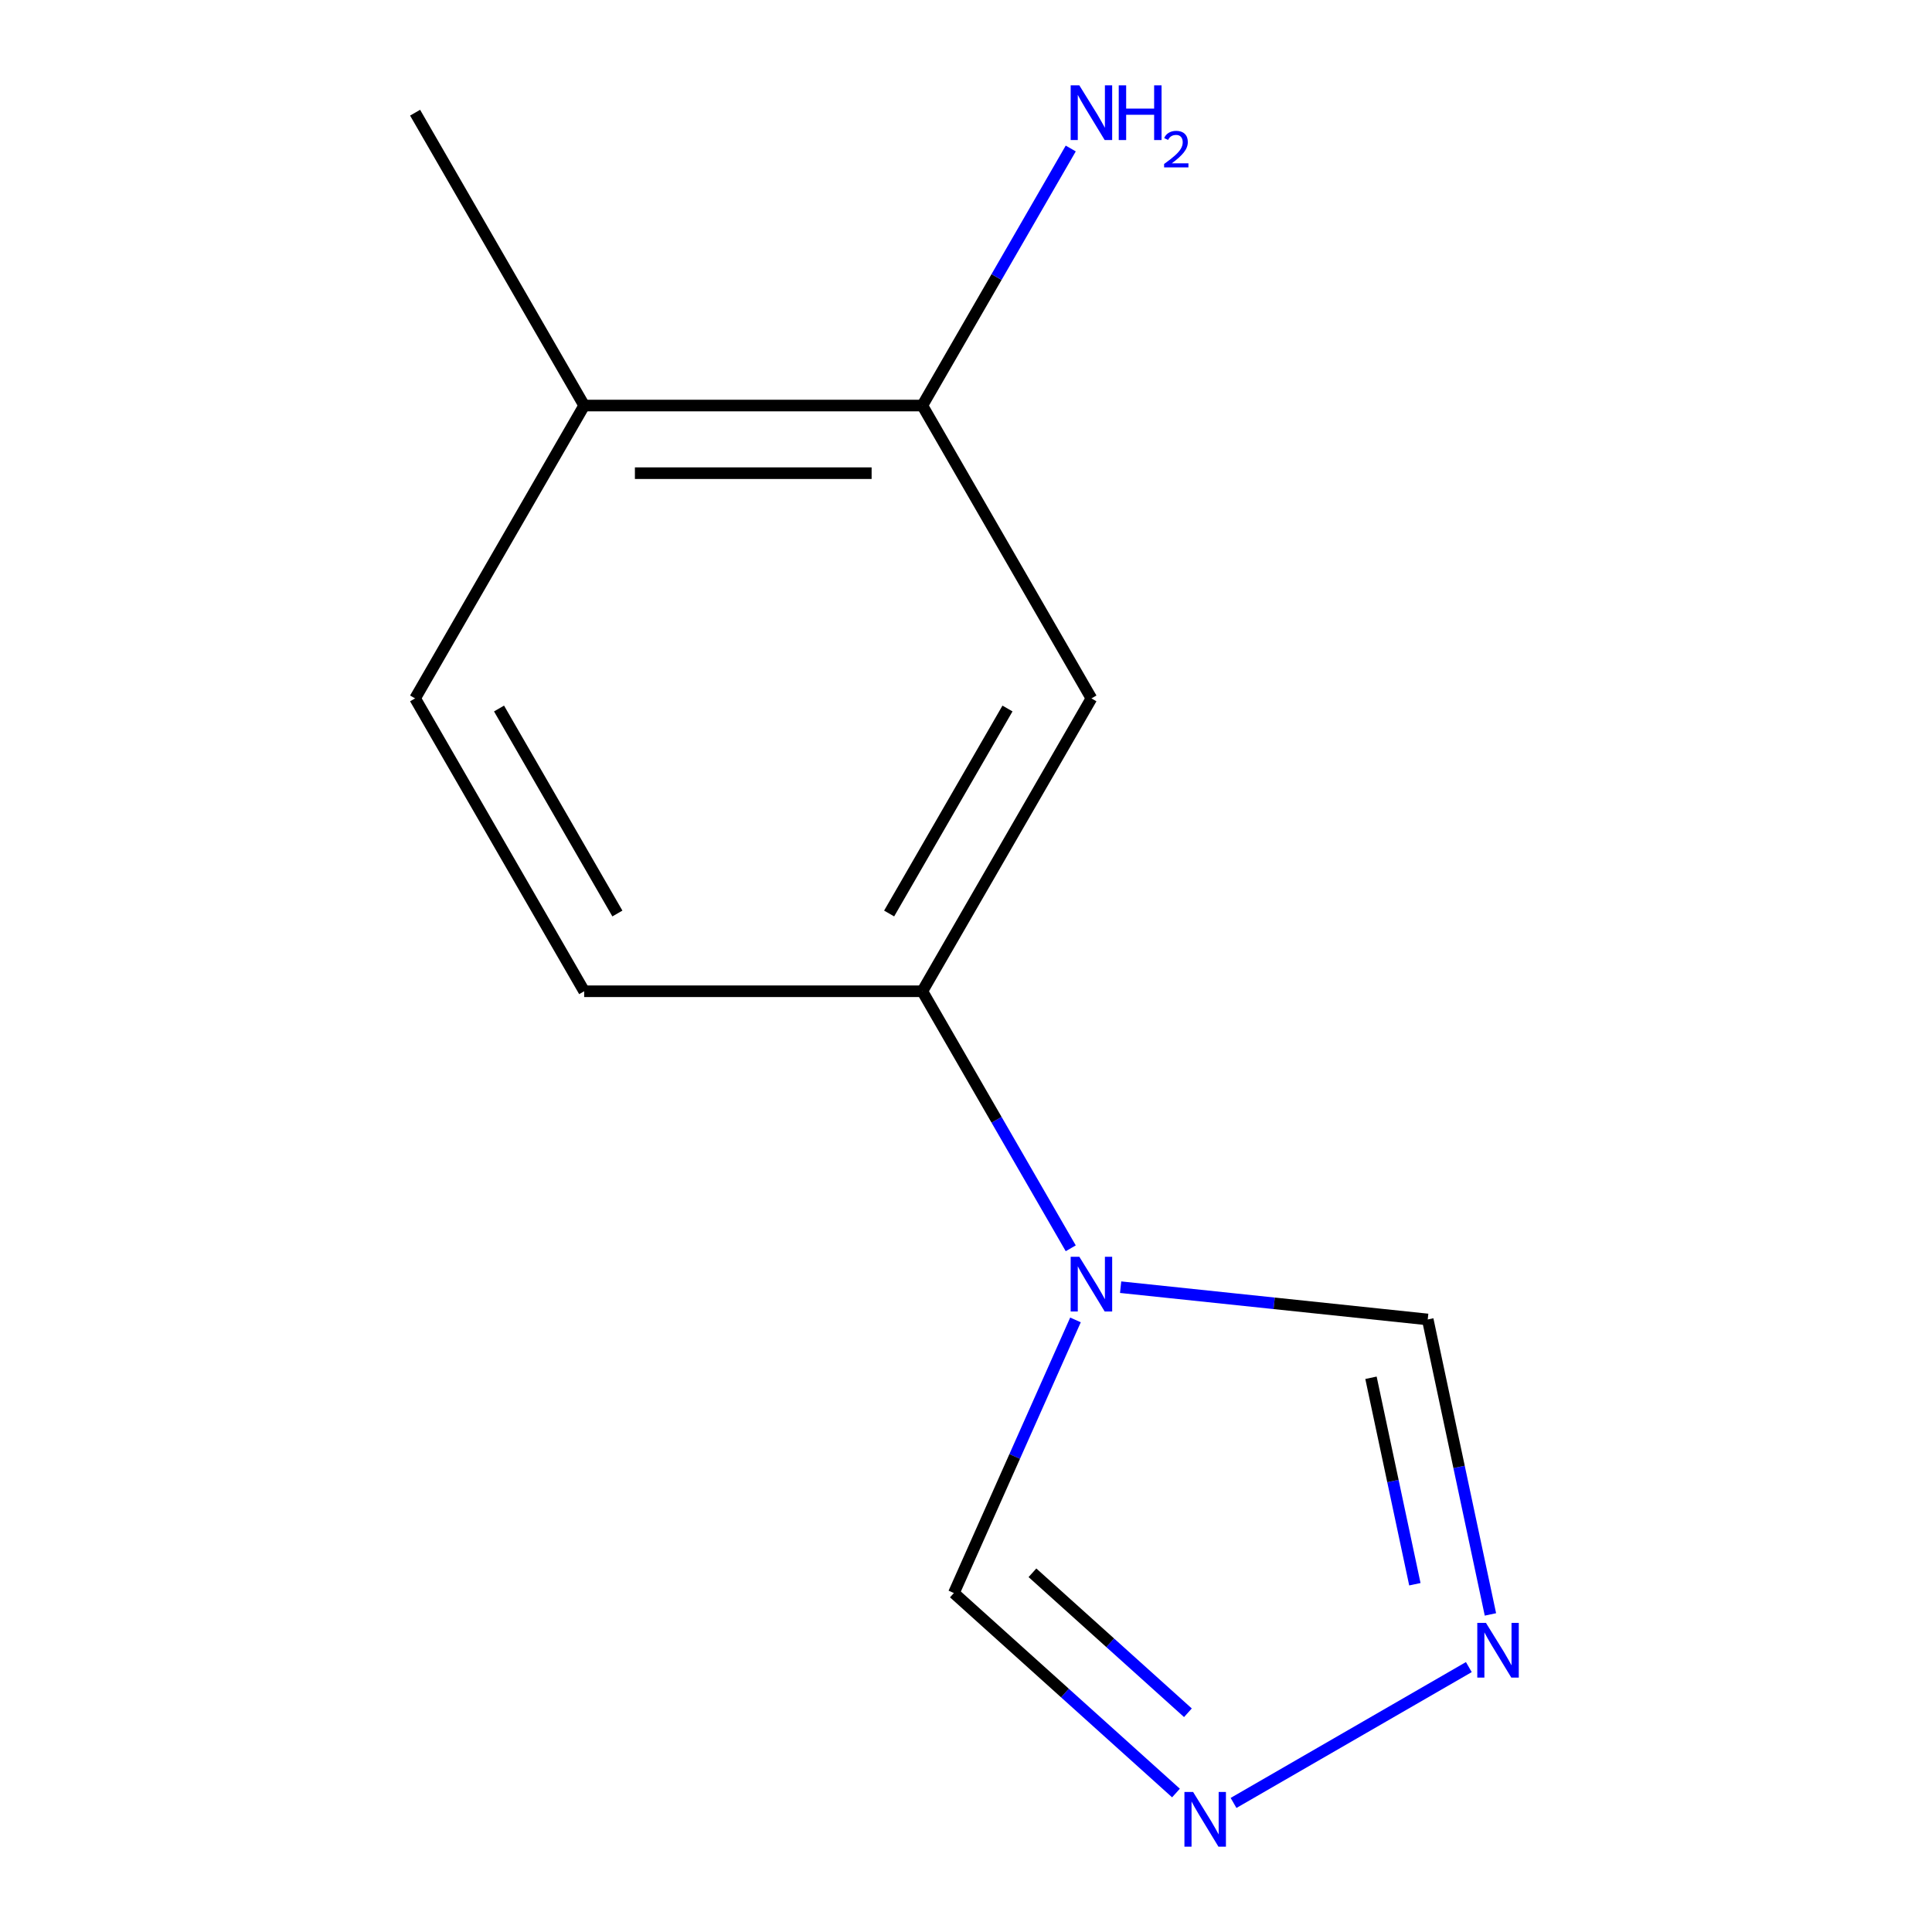<?xml version='1.0' encoding='iso-8859-1'?>
<svg version='1.1' baseProfile='full'
              xmlns='http://www.w3.org/2000/svg'
                      xmlns:rdkit='http://www.rdkit.org/xml'
                      xmlns:xlink='http://www.w3.org/1999/xlink'
                  xml:space='preserve'
width='1000px' height='1000px' viewBox='0 0 1000 1000'>
<!-- END OF HEADER -->
<rect style='opacity:1.0;fill:#FFFFFF;stroke:none' width='1000' height='1000' x='0' y='0'> </rect>
<path class='bond-2' d='M 554.216,646.119 L 515.809,579.596' style='fill:none;fill-rule:evenodd;stroke:#0000FF;stroke-width:6px;stroke-linecap:butt;stroke-linejoin:miter;stroke-opacity:1' />
<path class='bond-2' d='M 515.809,579.596 L 477.402,513.073' style='fill:none;fill-rule:evenodd;stroke:#000000;stroke-width:6px;stroke-linecap:butt;stroke-linejoin:miter;stroke-opacity:1' />
<path class='bond-4' d='M 580.034,666.243 L 659.512,674.597' style='fill:none;fill-rule:evenodd;stroke:#0000FF;stroke-width:6px;stroke-linecap:butt;stroke-linejoin:miter;stroke-opacity:1' />
<path class='bond-4' d='M 659.512,674.597 L 738.991,682.95' style='fill:none;fill-rule:evenodd;stroke:#000000;stroke-width:6px;stroke-linecap:butt;stroke-linejoin:miter;stroke-opacity:1' />
<path class='bond-5' d='M 556.665,683.19 L 525.196,753.872' style='fill:none;fill-rule:evenodd;stroke:#0000FF;stroke-width:6px;stroke-linecap:butt;stroke-linejoin:miter;stroke-opacity:1' />
<path class='bond-5' d='M 525.196,753.872 L 493.726,824.554' style='fill:none;fill-rule:evenodd;stroke:#000000;stroke-width:6px;stroke-linecap:butt;stroke-linejoin:miter;stroke-opacity:1' />
<path class='bond-0' d='M 771.442,835.621 L 755.216,759.286' style='fill:none;fill-rule:evenodd;stroke:#0000FF;stroke-width:6px;stroke-linecap:butt;stroke-linejoin:miter;stroke-opacity:1' />
<path class='bond-0' d='M 755.216,759.286 L 738.991,682.95' style='fill:none;fill-rule:evenodd;stroke:#000000;stroke-width:6px;stroke-linecap:butt;stroke-linejoin:miter;stroke-opacity:1' />
<path class='bond-0' d='M 732.333,819.999 L 720.975,766.564' style='fill:none;fill-rule:evenodd;stroke:#0000FF;stroke-width:6px;stroke-linecap:butt;stroke-linejoin:miter;stroke-opacity:1' />
<path class='bond-0' d='M 720.975,766.564 L 709.617,713.129' style='fill:none;fill-rule:evenodd;stroke:#000000;stroke-width:6px;stroke-linecap:butt;stroke-linejoin:miter;stroke-opacity:1' />
<path class='bond-12' d='M 760.266,862.884 L 638.48,933.198' style='fill:none;fill-rule:evenodd;stroke:#0000FF;stroke-width:6px;stroke-linecap:butt;stroke-linejoin:miter;stroke-opacity:1' />
<path class='bond-1' d='M 608.684,928.063 L 551.205,876.308' style='fill:none;fill-rule:evenodd;stroke:#0000FF;stroke-width:6px;stroke-linecap:butt;stroke-linejoin:miter;stroke-opacity:1' />
<path class='bond-1' d='M 551.205,876.308 L 493.726,824.554' style='fill:none;fill-rule:evenodd;stroke:#000000;stroke-width:6px;stroke-linecap:butt;stroke-linejoin:miter;stroke-opacity:1' />
<path class='bond-1' d='M 614.864,886.522 L 574.629,850.294' style='fill:none;fill-rule:evenodd;stroke:#0000FF;stroke-width:6px;stroke-linecap:butt;stroke-linejoin:miter;stroke-opacity:1' />
<path class='bond-1' d='M 574.629,850.294 L 534.394,814.065' style='fill:none;fill-rule:evenodd;stroke:#000000;stroke-width:6px;stroke-linecap:butt;stroke-linejoin:miter;stroke-opacity:1' />
<path class='bond-3' d='M 477.402,513.073 L 564.918,361.491' style='fill:none;fill-rule:evenodd;stroke:#000000;stroke-width:6px;stroke-linecap:butt;stroke-linejoin:miter;stroke-opacity:1' />
<path class='bond-3' d='M 460.213,472.832 L 521.474,366.725' style='fill:none;fill-rule:evenodd;stroke:#000000;stroke-width:6px;stroke-linecap:butt;stroke-linejoin:miter;stroke-opacity:1' />
<path class='bond-8' d='M 477.402,513.073 L 302.37,513.073' style='fill:none;fill-rule:evenodd;stroke:#000000;stroke-width:6px;stroke-linecap:butt;stroke-linejoin:miter;stroke-opacity:1' />
<path class='bond-6' d='M 564.918,361.491 L 477.402,209.909' style='fill:none;fill-rule:evenodd;stroke:#000000;stroke-width:6px;stroke-linecap:butt;stroke-linejoin:miter;stroke-opacity:1' />
<path class='bond-10' d='M 477.402,209.909 L 515.809,143.386' style='fill:none;fill-rule:evenodd;stroke:#000000;stroke-width:6px;stroke-linecap:butt;stroke-linejoin:miter;stroke-opacity:1' />
<path class='bond-10' d='M 515.809,143.386 L 554.216,76.863' style='fill:none;fill-rule:evenodd;stroke:#0000FF;stroke-width:6px;stroke-linecap:butt;stroke-linejoin:miter;stroke-opacity:1' />
<path class='bond-13' d='M 477.402,209.909 L 302.37,209.909' style='fill:none;fill-rule:evenodd;stroke:#000000;stroke-width:6px;stroke-linecap:butt;stroke-linejoin:miter;stroke-opacity:1' />
<path class='bond-13' d='M 451.147,244.915 L 328.625,244.915' style='fill:none;fill-rule:evenodd;stroke:#000000;stroke-width:6px;stroke-linecap:butt;stroke-linejoin:miter;stroke-opacity:1' />
<path class='bond-7' d='M 302.37,209.909 L 214.855,361.491' style='fill:none;fill-rule:evenodd;stroke:#000000;stroke-width:6px;stroke-linecap:butt;stroke-linejoin:miter;stroke-opacity:1' />
<path class='bond-11' d='M 302.37,209.909 L 214.855,58.327' style='fill:none;fill-rule:evenodd;stroke:#000000;stroke-width:6px;stroke-linecap:butt;stroke-linejoin:miter;stroke-opacity:1' />
<path class='bond-9' d='M 302.37,513.073 L 214.855,361.491' style='fill:none;fill-rule:evenodd;stroke:#000000;stroke-width:6px;stroke-linecap:butt;stroke-linejoin:miter;stroke-opacity:1' />
<path class='bond-9' d='M 319.559,472.832 L 258.298,366.725' style='fill:none;fill-rule:evenodd;stroke:#000000;stroke-width:6px;stroke-linecap:butt;stroke-linejoin:miter;stroke-opacity:1' />
<path  class='atom-0' d='M 558.658 650.495
L 567.938 665.495
Q 568.858 666.975, 570.338 669.655
Q 571.818 672.335, 571.898 672.495
L 571.898 650.495
L 575.658 650.495
L 575.658 678.815
L 571.778 678.815
L 561.818 662.415
Q 560.658 660.495, 559.418 658.295
Q 558.218 656.095, 557.858 655.415
L 557.858 678.815
L 554.178 678.815
L 554.178 650.495
L 558.658 650.495
' fill='#0000FF'/>
<path  class='atom-1' d='M 769.122 839.997
L 778.402 854.997
Q 779.322 856.477, 780.802 859.157
Q 782.282 861.837, 782.362 861.997
L 782.362 839.997
L 786.122 839.997
L 786.122 868.317
L 782.242 868.317
L 772.282 851.917
Q 771.122 849.997, 769.882 847.797
Q 768.682 845.597, 768.322 844.917
L 768.322 868.317
L 764.642 868.317
L 764.642 839.997
L 769.122 839.997
' fill='#0000FF'/>
<path  class='atom-2' d='M 617.54 927.513
L 626.82 942.513
Q 627.74 943.993, 629.22 946.673
Q 630.7 949.353, 630.78 949.513
L 630.78 927.513
L 634.54 927.513
L 634.54 955.833
L 630.66 955.833
L 620.7 939.433
Q 619.54 937.513, 618.3 935.313
Q 617.1 933.113, 616.74 932.433
L 616.74 955.833
L 613.06 955.833
L 613.06 927.513
L 617.54 927.513
' fill='#0000FF'/>
<path  class='atom-11' d='M 558.658 44.167
L 567.938 59.167
Q 568.858 60.647, 570.338 63.327
Q 571.818 66.007, 571.898 66.167
L 571.898 44.167
L 575.658 44.167
L 575.658 72.487
L 571.778 72.487
L 561.818 56.087
Q 560.658 54.167, 559.418 51.967
Q 558.218 49.767, 557.858 49.087
L 557.858 72.487
L 554.178 72.487
L 554.178 44.167
L 558.658 44.167
' fill='#0000FF'/>
<path  class='atom-11' d='M 579.058 44.167
L 582.898 44.167
L 582.898 56.207
L 597.378 56.207
L 597.378 44.167
L 601.218 44.167
L 601.218 72.487
L 597.378 72.487
L 597.378 59.407
L 582.898 59.407
L 582.898 72.487
L 579.058 72.487
L 579.058 44.167
' fill='#0000FF'/>
<path  class='atom-11' d='M 602.591 71.493
Q 603.277 69.725, 604.914 68.748
Q 606.551 67.745, 608.821 67.745
Q 611.646 67.745, 613.23 69.276
Q 614.814 70.807, 614.814 73.526
Q 614.814 76.298, 612.755 78.885
Q 610.722 81.473, 606.498 84.535
L 615.131 84.535
L 615.131 86.647
L 602.538 86.647
L 602.538 84.878
Q 606.023 82.397, 608.082 80.549
Q 610.168 78.701, 611.171 77.037
Q 612.174 75.374, 612.174 73.658
Q 612.174 71.863, 611.276 70.86
Q 610.379 69.857, 608.821 69.857
Q 607.316 69.857, 606.313 70.464
Q 605.31 71.071, 604.597 72.417
L 602.591 71.493
' fill='#0000FF'/>
</svg>
